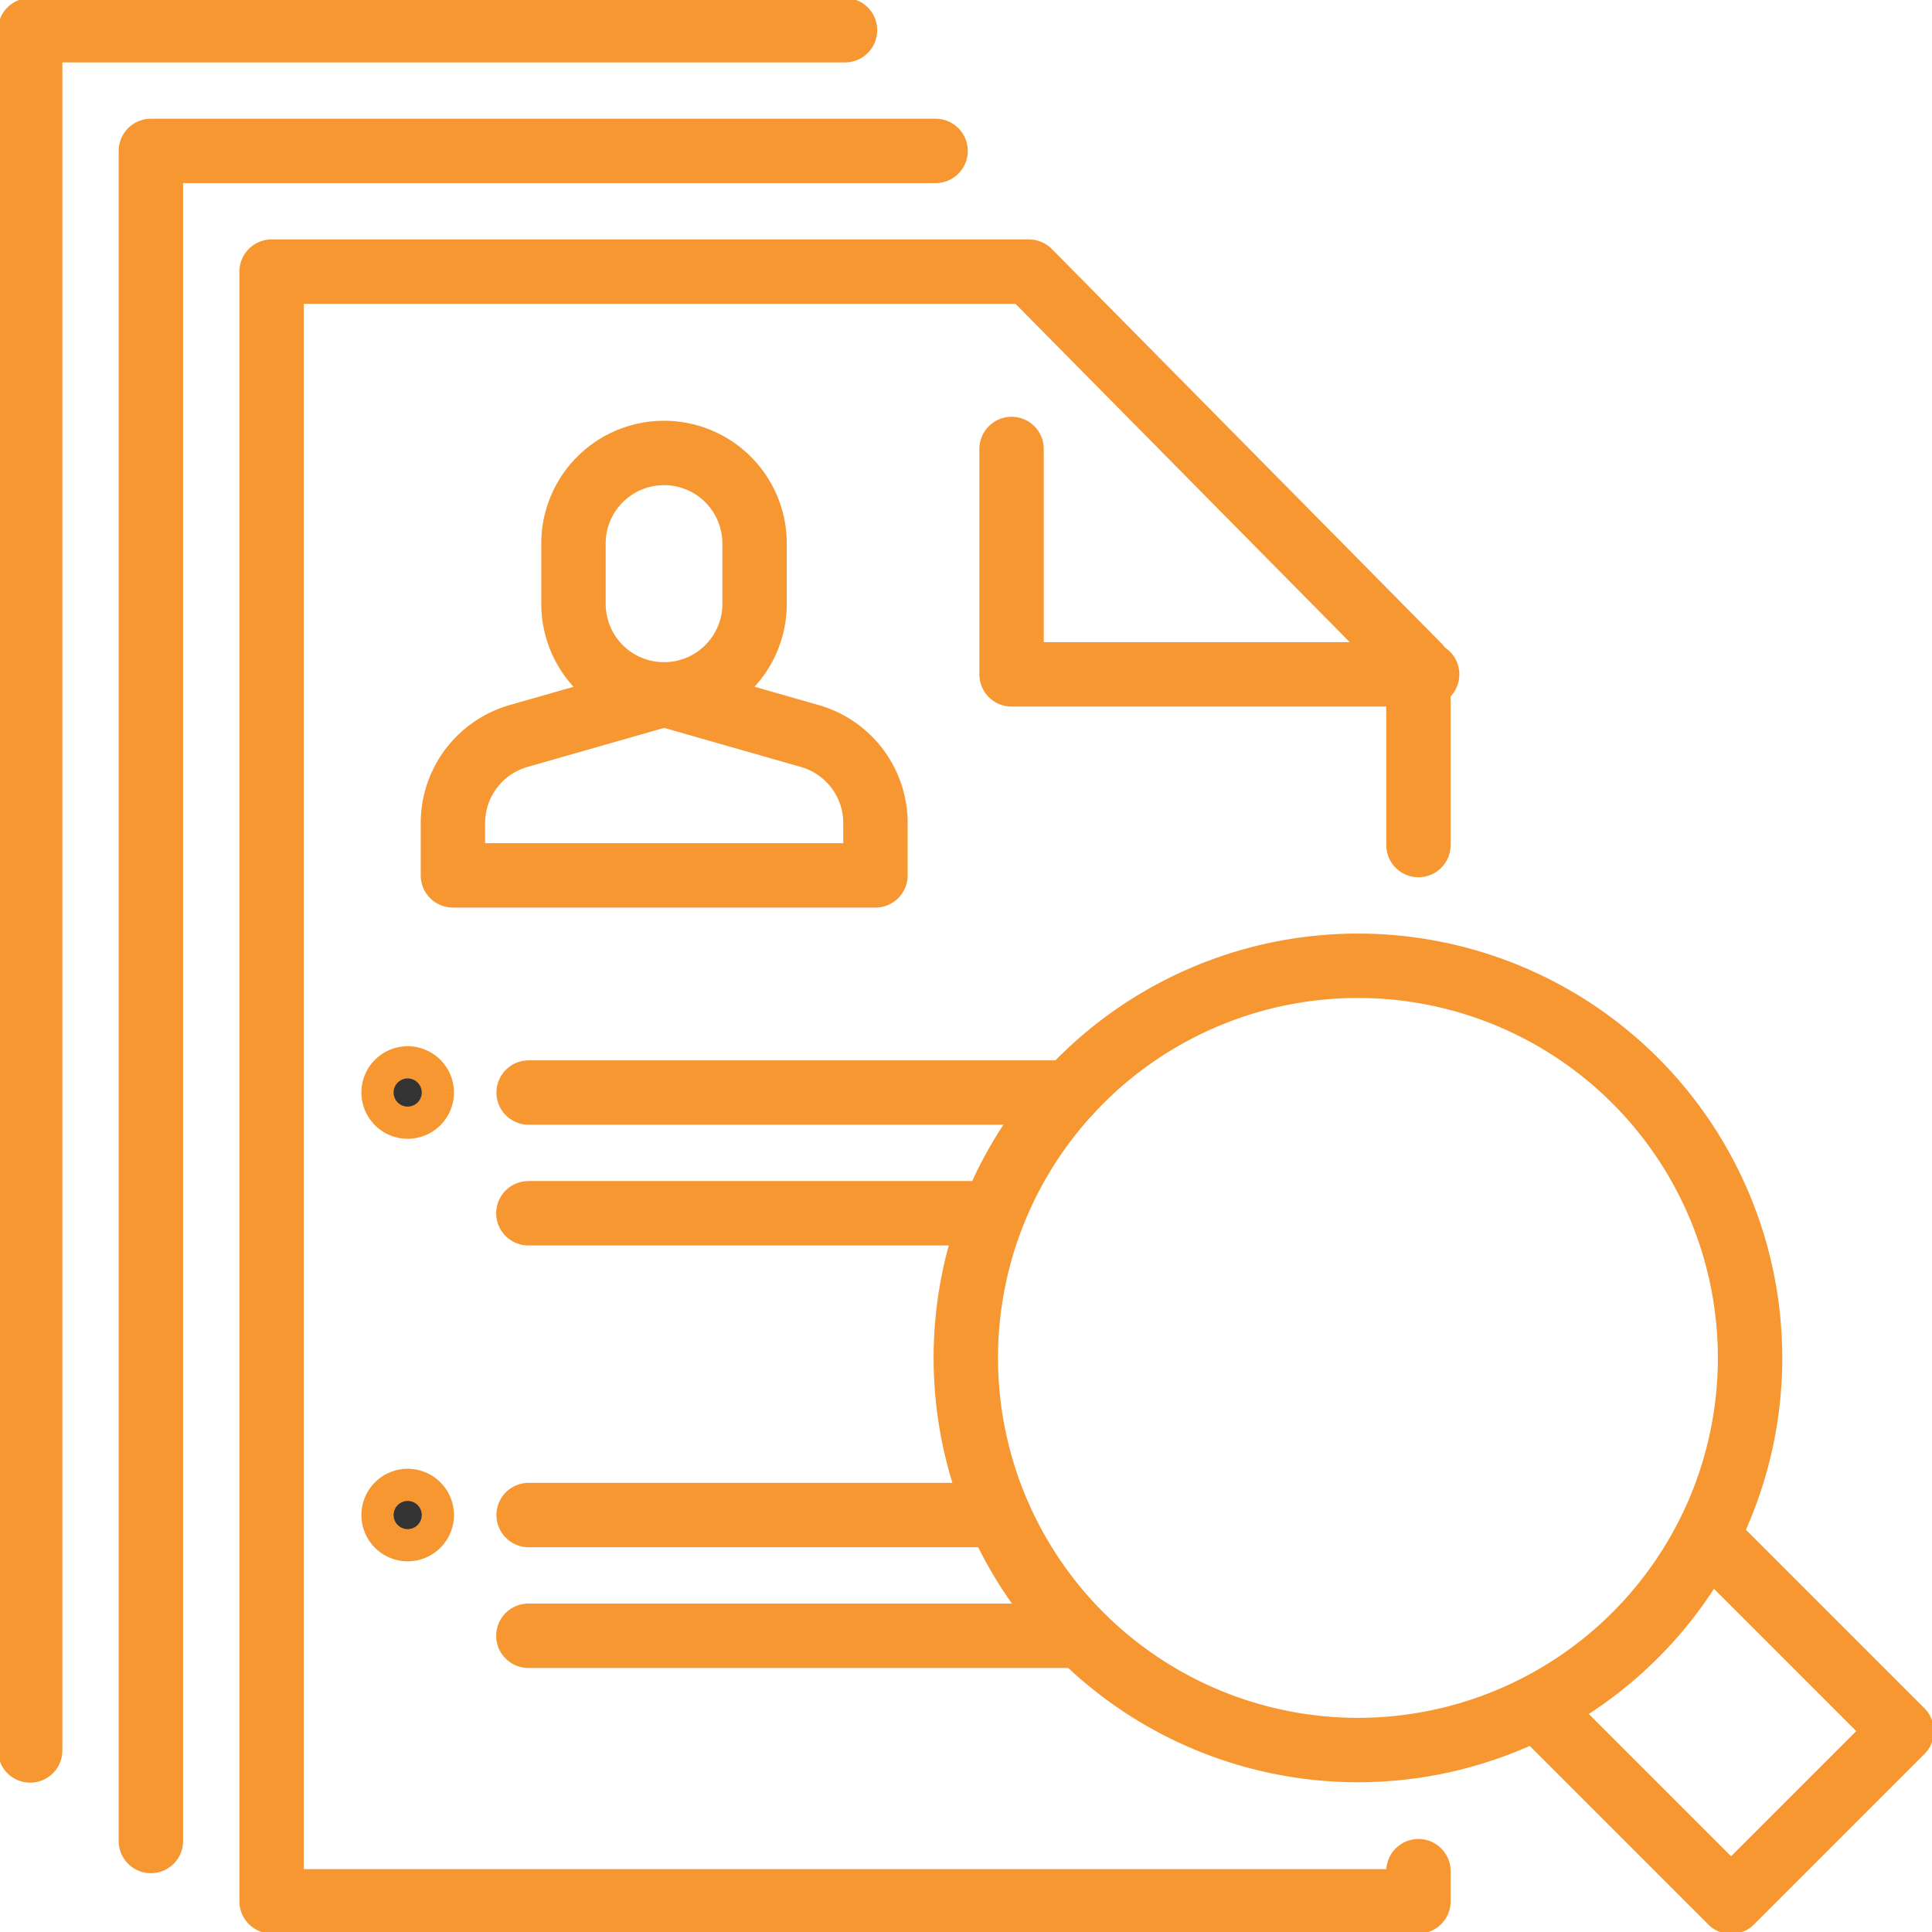 <svg xmlns="http://www.w3.org/2000/svg" viewBox="0 0 60 60"><defs><clipPath id="a"><path data-name="Rectangle 47" fill="none" stroke="#f79732" d="M0 0h60v60H0z"/></clipPath></defs><path data-name="Path 126" d="M44.321 20.943H31.415v-7" fill="none" stroke="#f79732" stroke-linecap="round" stroke-linejoin="round" stroke-width="2"/><g data-name="Group 51"><g data-name="Group 50" clip-path="url(#a)" stroke="#f79732"><path data-name="Path 127" d="M44.051 26.244V20.68L31.955 8.436H8.435v50.612h35.616v-.937" fill="none" stroke-linecap="round" stroke-linejoin="round" stroke-width="2"/><path data-name="Path 128" d="M4.686 57.174V4.687h24.369" fill="none" stroke-linecap="round" stroke-linejoin="round" stroke-width="2"/><path data-name="Path 129" d="M.937 54.362V.938h25.306" fill="none" stroke-linecap="round" stroke-linejoin="round" stroke-width="2"/><path data-name="Path 130" d="m53.1 47.801 5.961 5.961-5.3 5.3-5.961-5.961" fill="none" stroke-linecap="round" stroke-linejoin="round" stroke-width="2"/><path data-name="Path 131" d="M42.171 29.993A12.178 12.178 0 1 0 54.35 42.171a12.179 12.179 0 0 0-12.179-12.178Z" fill="none" stroke-linecap="round" stroke-linejoin="round" stroke-width="2"/><path data-name="Path 132" d="M23.434 18.753a2.812 2.812 0 0 1-5.624 0v-1.874a2.812 2.812 0 1 1 5.624 0Z" fill="none" stroke-linecap="round" stroke-linejoin="round" stroke-width="2"/><path data-name="Path 133" d="m20.627 21.565 4.521 1.292a2.812 2.812 0 0 1 2.04 2.7v1.628H14.066v-1.628a2.812 2.812 0 0 1 2.039-2.7l4.521-1.292" fill="none" stroke-linecap="round" stroke-linejoin="round" stroke-width="2"/><path data-name="Line 15" fill="none" stroke-linecap="round" stroke-linejoin="round" stroke-width="2" d="M16.417 33.93h16.787"/><path data-name="Line 16" fill="none" stroke-linecap="round" stroke-linejoin="round" stroke-width="2" d="M16.409 37.679h14.409"/><path data-name="Path 134" d="M13.598 33.929a.937.937 0 1 1-.937-.937.938.938 0 0 1 .937.937" fill="#333"/><path data-name="Line 17" fill="none" stroke-linecap="round" stroke-linejoin="round" stroke-width="2" d="M16.417 47.051H31.01"/><path data-name="Line 18" fill="none" stroke-linecap="round" stroke-linejoin="round" stroke-width="2" d="M16.409 50.8h17.074"/><path data-name="Path 135" d="M13.598 47.051a.937.937 0 1 1-.937-.937.938.938 0 0 1 .937.937" fill="#333"/></g></g></svg>